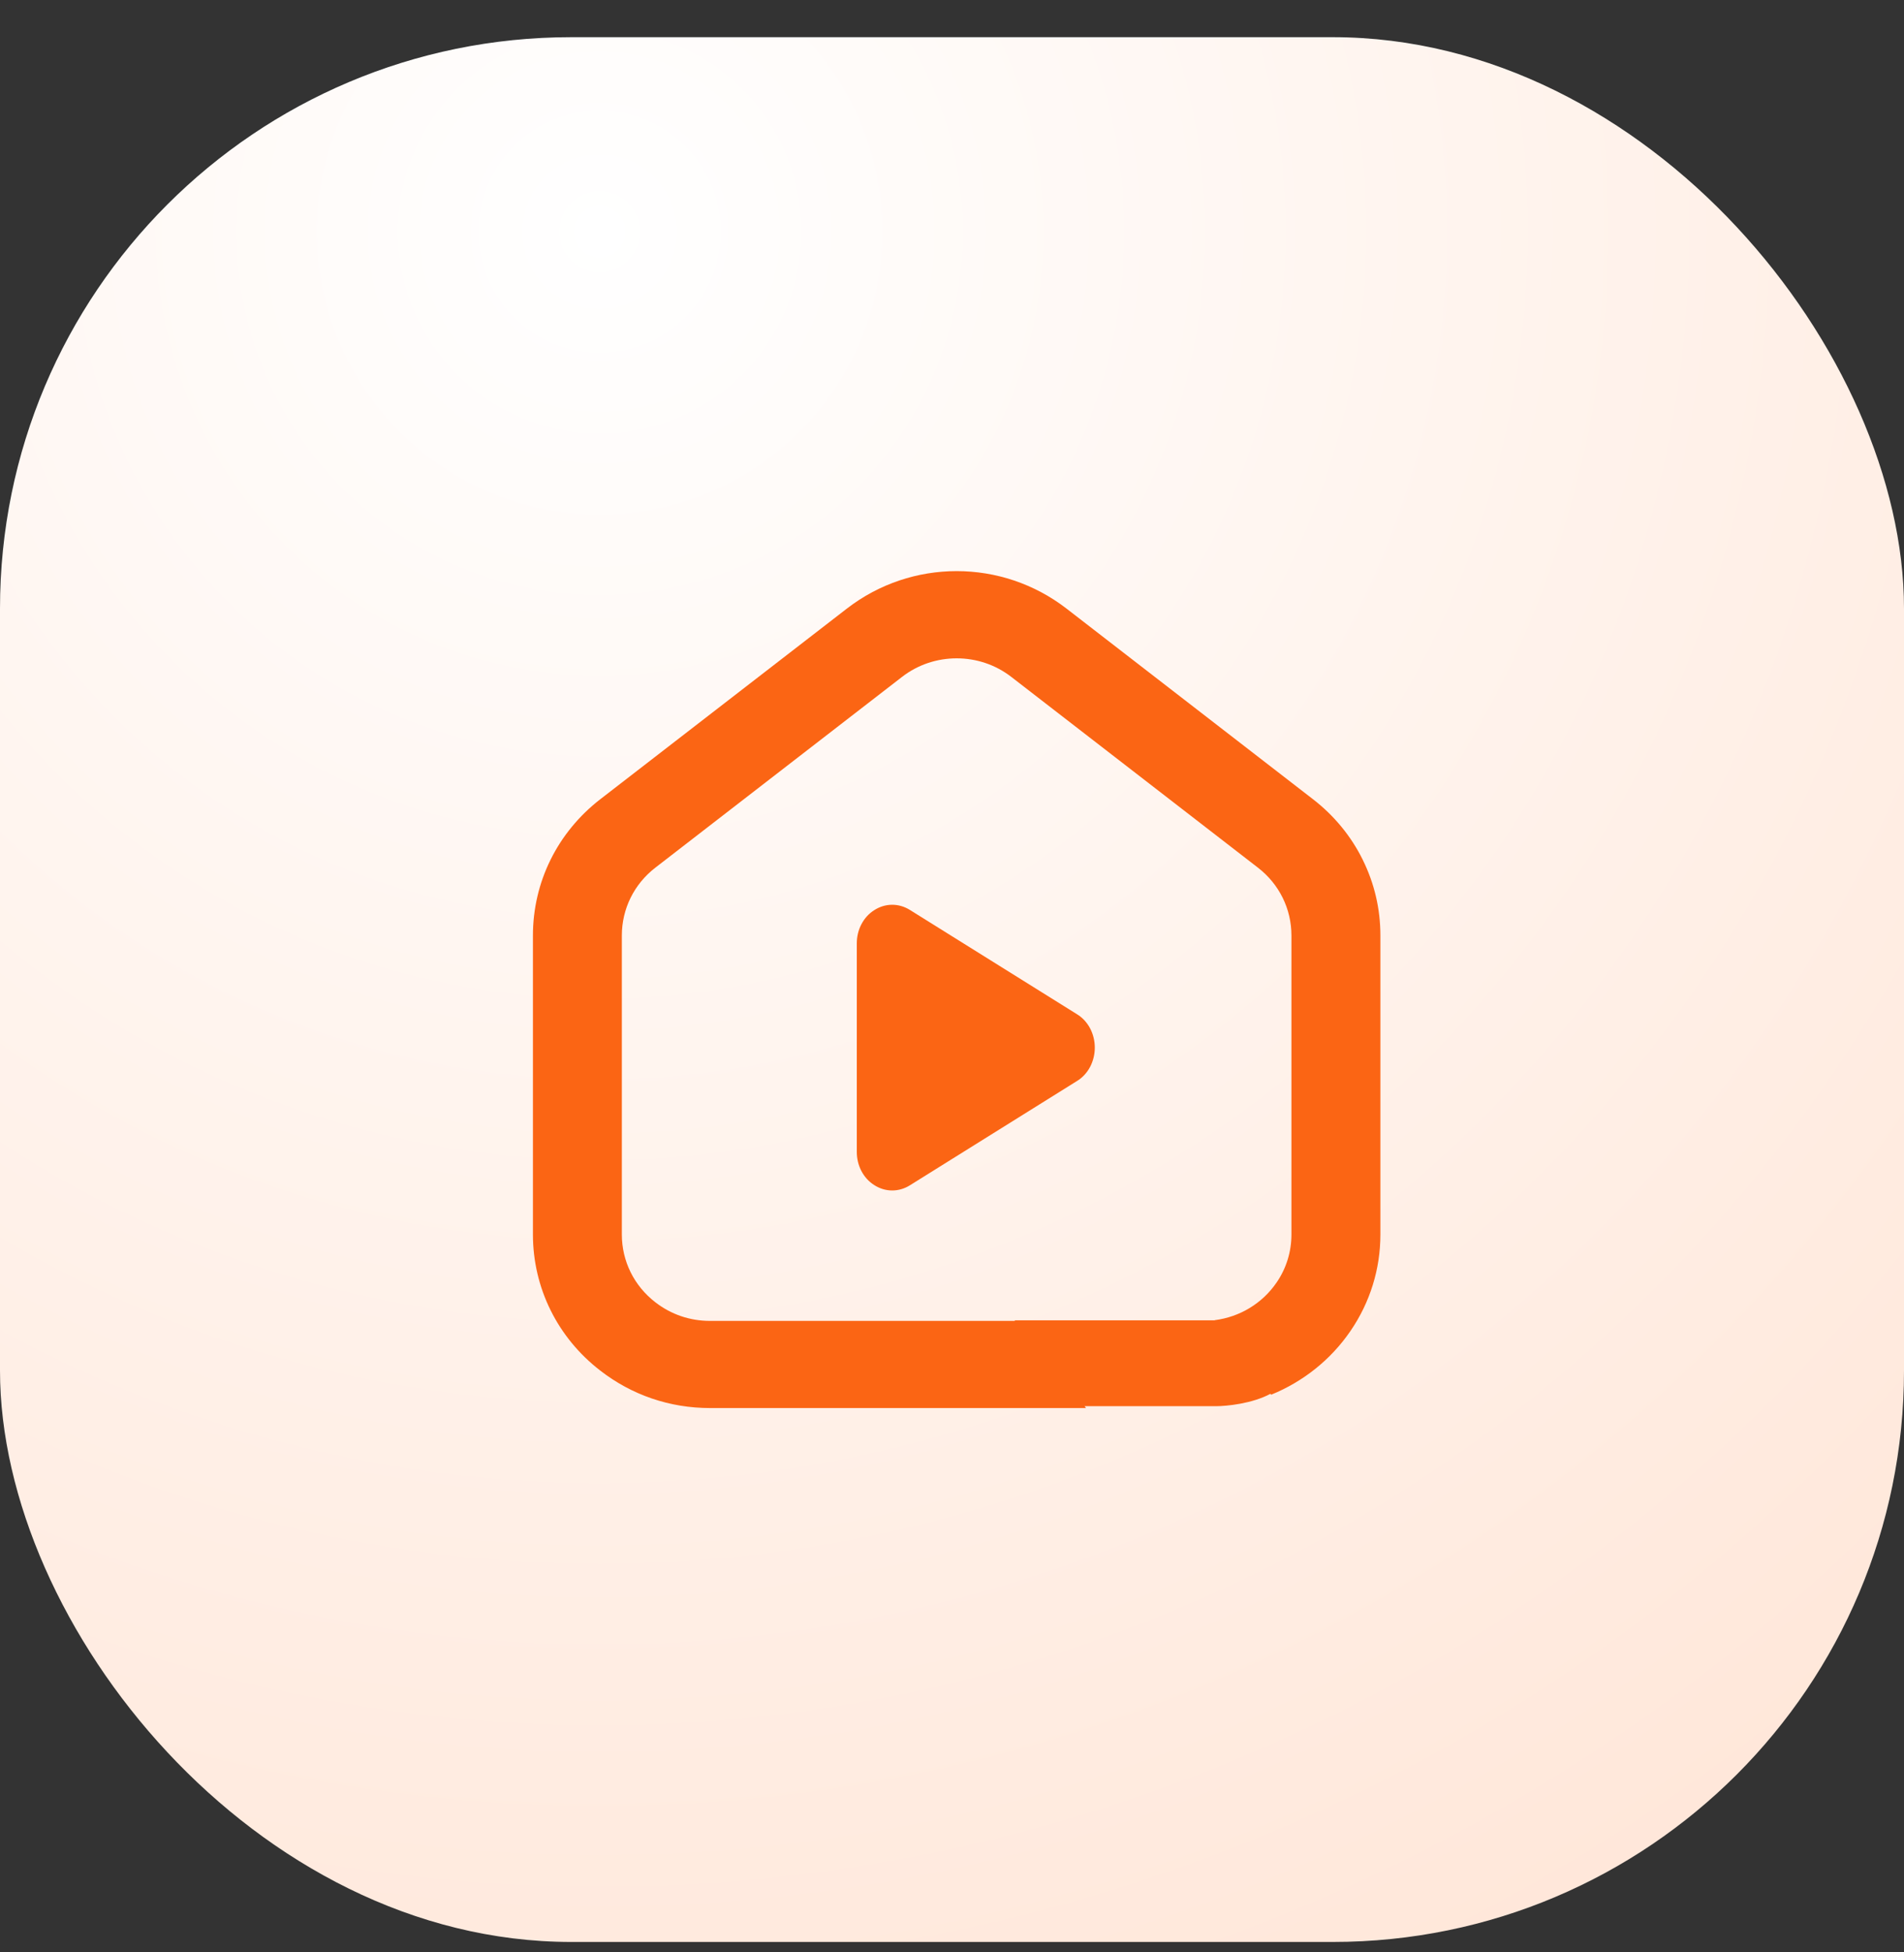 <svg width="40" height="41" viewBox="0 0 40 41" fill="none" xmlns="http://www.w3.org/2000/svg">
<rect x="0" y="0" width="40" height="41" fill="#333333" stroke="none"/>
<rect y="0.781" width="40" height="40" rx="12" fill="url(#paint0_radial_1457_36205)"/>
<path d="M22.626 21.299L19.116 19.109C19.001 19.037 18.871 18.999 18.739 19C18.607 19.001 18.477 19.041 18.364 19.115C18.253 19.185 18.161 19.286 18.097 19.409C18.033 19.53 18 19.669 18 19.81V24.19C18 24.331 18.033 24.47 18.097 24.592C18.161 24.714 18.253 24.815 18.364 24.885C18.477 24.959 18.607 24.999 18.739 25C18.871 25.001 19.001 24.963 19.116 24.891L22.626 22.701C22.74 22.632 22.834 22.53 22.9 22.407C22.965 22.284 23 22.143 23 22C23 21.857 22.965 21.716 22.9 21.593C22.834 21.47 22.74 21.368 22.626 21.299Z" fill="#FB6514"/>
<path fill-rule="evenodd" clip-rule="evenodd" d="M27.583 16.783C28.034 17.131 28.388 17.567 28.629 18.055V18.056C28.871 18.544 29 19.083 29 19.646V25.925C29 26.649 28.783 27.35 28.371 27.951C27.955 28.559 27.372 29.017 26.705 29.289L26.69 29.27C26.304 29.477 25.768 29.53 25.543 29.53H22.786L22.815 29.569H14.917C14.07 29.569 13.272 29.296 12.61 28.782C11.713 28.09 11.196 27.046 11.196 25.924V19.646C11.196 18.523 11.711 17.48 12.612 16.783L17.792 12.78C19.15 11.731 21.046 11.731 22.405 12.78L27.583 16.783ZM21.324 27.739H14.917C14.496 27.739 14.1 27.605 13.768 27.348C13.32 27.002 13.064 26.484 13.064 25.925V19.646C13.064 19.087 13.32 18.566 13.769 18.22L18.949 14.216C19.286 13.954 19.693 13.825 20.098 13.825C20.504 13.825 20.909 13.954 21.247 14.216L26.426 18.22C26.875 18.566 27.131 19.087 27.131 19.646V25.925C27.131 26.285 27.024 26.635 26.819 26.933C26.518 27.373 26.044 27.657 25.518 27.724L25.52 27.727H21.315L21.324 27.739Z" fill="#FB6514"/>
<defs>
<radialGradient id="paint0_radial_1457_36205" cx="0" cy="0" r="1" gradientUnits="userSpaceOnUse" gradientTransform="translate(13 4.781) rotate(52.224) scale(50.606)">
<stop stop-color="white"/>
<stop offset="1" stop-color="#FFE1D0"/>
</radialGradient>
</defs>
</svg>

